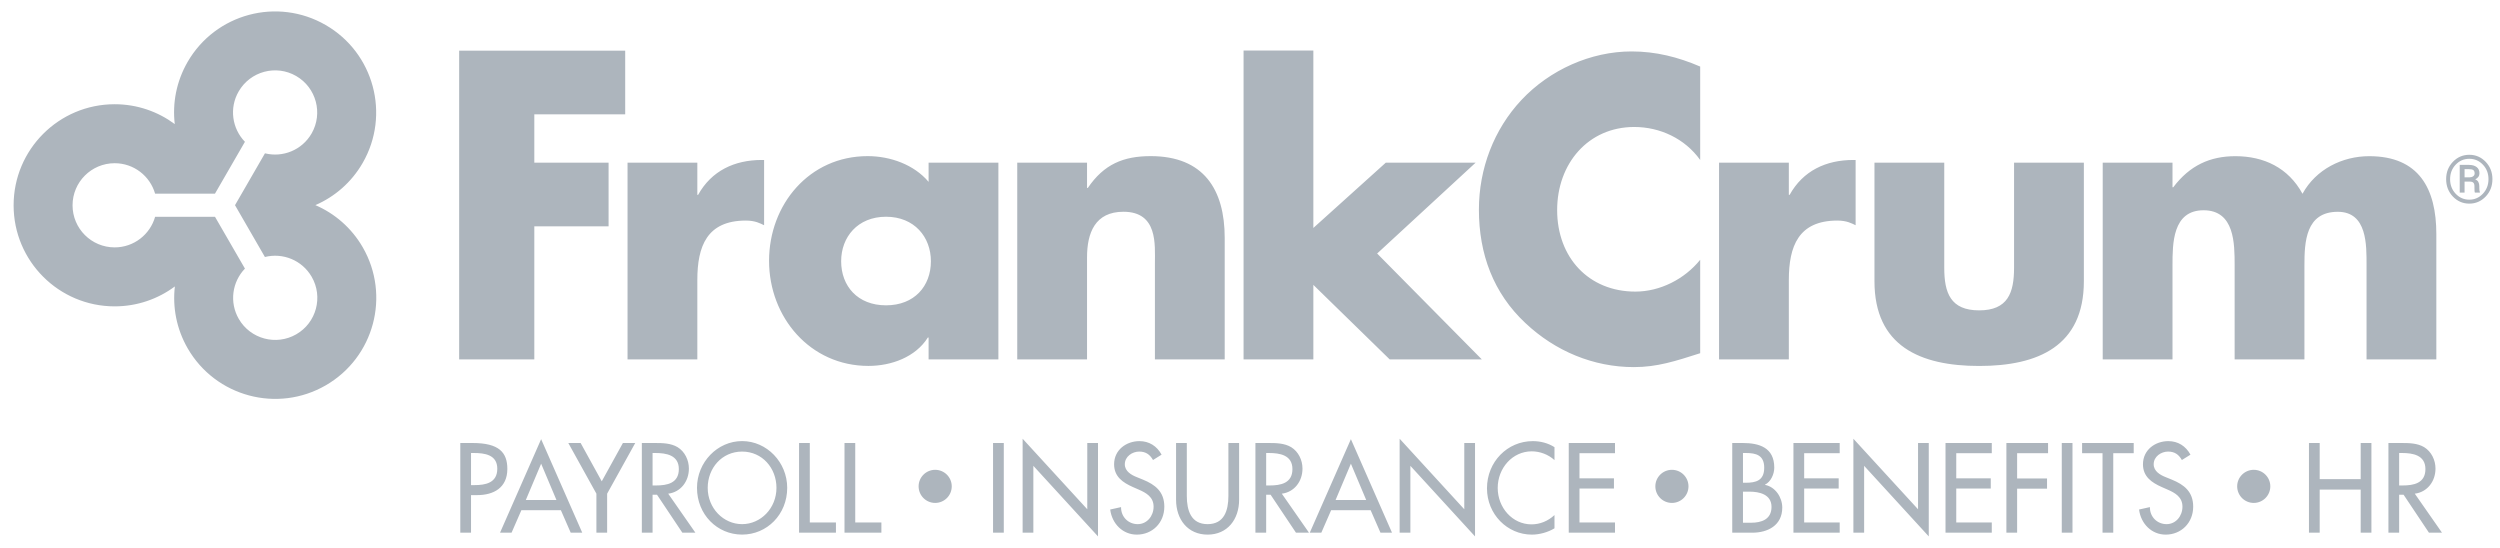<?xml version="1.0" encoding="UTF-8"?> <svg xmlns="http://www.w3.org/2000/svg" xmlns:xlink="http://www.w3.org/1999/xlink" width="178px" height="39px"><path fill-rule="evenodd" fill="rgb(173, 181, 189)" d="M176.980,13.995 C176.658,14.330 176.270,14.498 175.815,14.498 C175.357,14.498 174.967,14.330 174.646,13.995 C174.326,13.659 174.165,13.246 174.165,12.756 C174.165,12.268 174.326,11.857 174.646,11.522 C174.967,11.188 175.357,11.021 175.815,11.021 C176.271,11.021 176.661,11.188 176.980,11.522 C177.300,11.857 177.461,12.268 177.461,12.756 C177.461,13.246 177.300,13.659 176.980,13.995 ZM176.782,11.724 C176.517,11.444 176.194,11.306 175.815,11.306 C175.434,11.306 175.111,11.444 174.845,11.724 C174.579,12.003 174.447,12.348 174.447,12.756 C174.447,13.168 174.579,13.514 174.845,13.796 C175.111,14.076 175.434,14.217 175.815,14.217 C176.192,14.217 176.514,14.075 176.780,13.795 C177.046,13.512 177.180,13.166 177.180,12.756 C177.180,12.348 177.048,12.003 176.782,11.724 ZM176.186,13.571 C176.183,13.510 176.181,13.445 176.181,13.380 L176.181,13.257 C176.181,13.145 176.156,13.061 176.104,13.009 C176.052,12.956 175.966,12.930 175.848,12.930 L175.477,12.930 L175.477,13.715 L175.132,13.715 L175.132,11.740 L175.782,11.740 C176.017,11.740 176.202,11.792 176.336,11.894 C176.469,11.995 176.537,12.143 176.537,12.338 C176.537,12.434 176.512,12.519 176.460,12.590 C176.409,12.665 176.335,12.724 176.237,12.772 C176.340,12.812 176.414,12.873 176.458,12.956 C176.504,13.039 176.527,13.137 176.527,13.253 L176.527,13.383 C176.527,13.447 176.530,13.504 176.536,13.554 C176.541,13.603 176.552,13.644 176.567,13.679 L176.567,13.715 L176.212,13.715 C176.197,13.683 176.189,13.636 176.186,13.571 ZM176.102,12.111 C176.040,12.066 175.934,12.043 175.782,12.043 L175.477,12.043 L175.477,12.628 L175.831,12.628 C175.931,12.627 176.017,12.602 176.087,12.553 C176.158,12.504 176.194,12.435 176.194,12.349 C176.194,12.237 176.162,12.156 176.102,12.111 ZM171.137,35.226 L170.819,35.226 L170.819,37.928 L170.056,37.928 L170.056,31.542 L170.984,31.542 C171.527,31.542 172.114,31.550 172.601,31.838 C173.113,32.152 173.407,32.753 173.407,33.363 C173.407,34.278 172.820,35.039 171.933,35.150 L173.870,37.928 L172.942,37.928 L171.137,35.226 ZM172.690,33.397 C172.690,32.398 171.780,32.254 171.022,32.254 L170.819,32.254 L170.819,34.565 L171.064,34.565 C171.844,34.565 172.690,34.413 172.690,33.397 ZM168.498,18.902 C168.498,17.456 168.553,15.080 166.450,15.080 C164.157,15.080 164.075,17.239 164.075,18.902 L164.075,25.591 L159.106,25.591 L159.106,18.902 C159.106,17.346 159.106,14.971 156.895,14.971 C154.682,14.971 154.682,17.346 154.682,18.902 L154.682,25.591 L149.713,25.591 L149.713,11.584 L154.682,11.584 L154.682,13.332 L154.737,13.332 C155.911,11.776 157.358,11.120 159.160,11.120 C161.180,11.120 162.928,11.939 163.938,13.797 C164.893,12.050 166.777,11.120 168.689,11.120 C172.238,11.120 173.467,13.442 173.467,16.663 L173.467,25.591 L168.498,25.591 L168.498,18.902 ZM140.916,26.057 C136.711,26.057 133.462,24.636 133.462,20.022 L133.462,11.584 L138.431,11.584 L138.431,19.068 C138.431,20.842 138.869,22.098 140.916,22.098 C142.964,22.098 143.401,20.842 143.401,19.068 L143.401,11.584 L148.371,11.584 L148.371,20.022 C148.371,24.636 145.122,26.057 140.916,26.057 ZM130.805,15.704 C128.048,15.713 127.365,17.534 127.365,19.936 L127.365,25.589 L122.396,25.589 L122.396,11.580 L127.365,11.580 L127.365,13.875 L127.421,13.875 C128.375,12.156 130.014,11.390 131.953,11.390 L132.120,11.390 L132.120,16.037 C131.854,15.910 131.496,15.703 130.805,15.704 ZM116.330,26.138 C113.463,26.138 110.733,25.007 108.603,22.997 C106.336,20.874 105.298,18.098 105.298,14.929 C105.298,12.011 106.364,9.211 108.330,7.115 C110.350,4.965 113.272,3.662 116.167,3.662 C117.886,3.662 119.470,4.058 121.053,4.739 L121.053,11.390 C119.961,9.863 118.187,9.041 116.358,9.041 C113.081,9.041 110.869,11.646 110.869,14.957 C110.869,18.325 113.109,20.762 116.439,20.762 C118.187,20.762 119.934,19.882 121.053,18.497 L121.053,25.149 C119.278,25.715 117.995,26.138 116.330,26.138 ZM105.505,25.589 L98.946,25.589 L93.511,20.284 L93.511,25.589 L88.542,25.589 L88.542,3.599 L93.511,3.599 L93.511,16.230 L98.671,11.580 L105.067,11.580 L98.052,18.051 L105.505,25.589 ZM85.981,38.065 C84.574,38.065 83.736,36.987 83.736,35.581 L83.736,31.542 L84.501,31.542 L84.501,35.310 C84.501,36.352 84.802,37.319 85.981,37.319 C87.161,37.319 87.462,36.352 87.462,35.310 L87.462,31.542 L88.225,31.542 L88.225,35.581 C88.225,36.987 87.387,38.065 85.981,38.065 ZM82.230,18.762 C82.230,17.425 82.448,15.077 79.990,15.077 C77.970,15.077 77.397,16.580 77.397,18.325 L77.397,25.589 L72.428,25.589 L72.428,11.580 L77.397,11.580 L77.397,13.383 L77.452,13.383 C78.598,11.691 79.990,11.116 81.930,11.116 C85.698,11.116 87.199,13.494 87.199,16.935 L87.199,25.589 L82.230,25.589 L82.230,18.762 ZM70.705,31.542 L71.470,31.542 L71.470,37.928 L70.705,37.928 L70.705,31.542 ZM66.116,24.034 L66.062,24.034 C65.187,25.425 63.467,26.053 61.831,26.053 C57.679,26.053 54.757,22.585 54.757,18.572 C54.757,14.558 57.625,11.116 61.774,11.116 C63.386,11.116 65.077,11.718 66.116,12.948 L66.116,11.580 L71.085,11.580 L71.085,25.591 L66.116,25.591 L66.116,24.034 ZM63.085,15.432 C61.065,15.432 59.890,16.879 59.890,18.599 C59.890,20.373 61.065,21.739 63.085,21.739 C65.106,21.739 66.280,20.373 66.280,18.599 C66.280,16.879 65.106,15.432 63.085,15.432 ZM53.090,15.704 C50.332,15.713 49.650,17.534 49.650,19.936 L49.650,25.589 L44.681,25.589 L44.681,11.580 L49.650,11.580 L49.650,13.875 L49.704,13.875 C50.660,12.156 52.299,11.390 54.237,11.390 L54.404,11.390 L54.404,16.037 C54.138,15.910 53.780,15.703 53.090,15.704 ZM38.043,11.580 L43.331,11.580 L43.331,16.115 L38.043,16.115 L38.043,25.591 L32.692,25.591 L32.692,3.609 L44.514,3.609 L44.514,8.140 L38.043,8.140 L38.043,11.580 ZM23.193,27.436 C19.751,29.424 15.351,28.244 13.364,24.804 C12.563,23.415 12.280,21.871 12.450,20.394 C11.253,21.284 9.771,21.813 8.164,21.813 C4.190,21.813 0.969,18.591 0.969,14.618 C0.969,10.645 4.190,7.421 8.164,7.421 C9.768,7.421 11.247,7.948 12.443,8.835 C12.269,7.353 12.553,5.805 13.356,4.412 C15.345,0.969 19.743,-0.208 23.186,1.781 C26.626,3.765 27.805,8.166 25.820,11.606 C25.018,12.995 23.821,14.014 22.454,14.605 C23.824,15.196 25.023,16.215 25.827,17.606 C27.813,21.049 26.635,25.449 23.193,27.436 ZM22.192,19.708 C21.505,18.519 20.129,17.979 18.862,18.298 L16.733,14.610 C16.733,14.610 16.733,14.610 16.732,14.610 L16.733,14.609 L16.732,14.609 C16.733,14.609 16.733,14.609 16.733,14.608 L18.865,10.916 C20.129,11.231 21.499,10.693 22.184,9.507 C23.010,8.076 22.520,6.241 21.087,5.412 C19.654,4.584 17.820,5.076 16.992,6.512 C16.305,7.700 16.528,9.159 17.439,10.096 L15.306,13.788 L11.043,13.788 C10.683,12.535 9.532,11.621 8.164,11.621 C6.507,11.621 5.166,12.964 5.166,14.618 C5.166,16.272 6.507,17.614 8.164,17.614 C9.534,17.614 10.689,16.692 11.045,15.434 L15.307,15.434 C15.307,15.434 15.307,15.434 15.307,15.434 L17.440,19.125 C16.534,20.063 16.316,21.521 17.001,22.706 C17.827,24.137 19.661,24.628 21.095,23.802 C22.529,22.975 23.020,21.138 22.192,19.708 ZM36.123,33.389 C36.123,34.735 35.139,35.252 33.977,35.252 L33.537,35.252 L33.537,37.928 L32.773,37.928 L32.773,31.542 L33.651,31.542 C35.538,31.542 36.123,32.219 36.123,33.389 ZM33.537,34.540 L33.781,34.540 C34.562,34.540 35.407,34.387 35.407,33.373 C35.407,32.372 34.498,32.254 33.740,32.254 L33.537,32.254 L33.537,34.540 ZM41.456,37.928 L40.635,37.928 L39.935,36.327 L37.122,36.327 L36.423,37.928 L35.602,37.928 L38.529,31.269 L41.456,37.928 ZM39.618,35.598 L38.529,33.015 L37.439,35.598 L39.618,35.598 ZM41.341,31.542 L42.845,34.270 L44.351,31.542 L45.229,31.542 L43.228,35.150 L43.228,37.928 L42.464,37.928 L42.464,35.150 L40.463,31.542 L41.341,31.542 ZM48.244,31.838 C48.756,32.152 49.049,32.753 49.049,33.363 C49.049,34.278 48.464,35.039 47.577,35.150 L49.512,37.928 L48.584,37.928 L46.780,35.226 L46.463,35.226 L46.463,37.928 L45.699,37.928 L45.699,31.542 L46.626,31.542 C47.170,31.542 47.756,31.550 48.244,31.838 ZM46.463,34.565 L46.707,34.565 C47.487,34.565 48.333,34.413 48.333,33.397 C48.333,32.398 47.423,32.254 46.666,32.254 L46.463,32.254 L46.463,34.565 ZM52.837,31.405 C54.594,31.405 56.049,32.906 56.049,34.735 C56.049,36.633 54.609,38.063 52.837,38.063 C51.064,38.063 49.626,36.633 49.626,34.735 C49.626,32.906 51.081,31.405 52.837,31.405 ZM52.837,37.319 C54.162,37.319 55.284,36.192 55.284,34.735 C55.284,33.330 54.277,32.152 52.837,32.152 C51.398,32.152 50.389,33.330 50.389,34.735 C50.389,36.192 51.512,37.319 52.837,37.319 ZM57.658,37.199 L59.519,37.199 L59.519,37.928 L56.893,37.928 L56.893,31.542 L57.658,31.542 L57.658,37.199 ZM60.893,37.199 L62.755,37.199 L62.755,37.928 L60.129,37.928 L60.129,31.542 L60.893,31.542 L60.893,37.199 ZM66.584,33.451 C67.235,33.451 67.764,33.979 67.764,34.627 C67.764,35.281 67.235,35.808 66.584,35.808 C65.934,35.808 65.405,35.281 65.405,34.627 C65.405,33.979 65.934,33.451 66.584,33.451 ZM77.414,31.542 L78.178,31.542 L78.178,38.192 L73.575,33.167 L73.575,37.928 L72.811,37.928 L72.811,31.238 L77.414,36.260 L77.414,31.542 ZM81.005,37.319 C81.664,37.319 82.136,36.744 82.136,36.075 C82.136,35.386 81.607,35.089 81.080,34.861 L80.655,34.674 C79.956,34.362 79.324,33.945 79.324,33.057 C79.324,32.025 80.202,31.408 81.128,31.408 C81.811,31.408 82.372,31.754 82.704,32.372 L82.095,32.753 C81.868,32.356 81.575,32.152 81.112,32.152 C80.624,32.152 80.087,32.499 80.087,33.057 C80.087,33.557 80.557,33.822 80.941,33.972 L81.379,34.150 C82.250,34.507 82.900,35.006 82.900,36.075 C82.900,37.235 82.038,38.065 80.941,38.065 C79.949,38.065 79.176,37.301 79.046,36.278 L79.819,36.106 C79.810,36.812 80.347,37.319 81.005,37.319 ZM91.932,31.838 C92.443,32.152 92.737,32.753 92.737,33.363 C92.737,34.278 92.152,35.039 91.266,35.150 L93.200,37.928 L92.274,37.928 L90.468,35.226 L90.151,35.226 L90.151,37.928 L89.386,37.928 L89.386,31.542 L90.314,31.542 C90.859,31.542 91.444,31.550 91.932,31.838 ZM90.151,34.565 L90.395,34.565 C91.176,34.565 92.021,34.413 92.021,33.397 C92.021,32.398 91.111,32.254 90.354,32.254 L90.151,32.254 L90.151,34.565 ZM99.111,37.928 L98.290,37.928 L97.590,36.327 L94.777,36.327 L94.078,37.928 L93.256,37.928 L96.184,31.269 L99.111,37.928 ZM97.273,35.598 L96.184,33.015 L95.094,35.598 L97.273,35.598 ZM104.257,31.542 L105.022,31.542 L105.022,38.192 L100.419,33.167 L100.419,37.928 L99.654,37.928 L99.654,31.238 L104.257,36.260 L104.257,31.542 ZM109.134,31.408 C109.671,31.408 110.215,31.542 110.679,31.838 L110.679,32.760 C110.241,32.356 109.638,32.135 109.060,32.135 C107.686,32.135 106.637,33.328 106.637,34.743 C106.637,36.142 107.679,37.335 109.044,37.335 C109.646,37.335 110.224,37.098 110.679,36.672 L110.679,37.616 C110.207,37.903 109.604,38.065 109.069,38.065 C107.321,38.065 105.873,36.615 105.873,34.770 C105.873,32.880 107.328,31.408 109.134,31.408 ZM114.988,32.270 L112.459,32.270 L112.459,34.057 L114.913,34.057 L114.913,34.785 L112.459,34.785 L112.459,37.199 L114.988,37.199 L114.988,37.928 L111.695,37.928 L111.695,31.542 L114.988,31.542 L114.988,32.270 ZM119.041,33.451 C119.691,33.451 120.220,33.979 120.220,34.627 C120.220,35.281 119.691,35.808 119.041,35.808 C118.390,35.808 117.861,35.281 117.861,34.627 C117.861,33.979 118.390,33.451 119.041,33.451 ZM126.328,33.296 C126.328,33.760 126.084,34.302 125.669,34.507 L125.669,34.524 C126.392,34.660 126.897,35.396 126.897,36.140 C126.897,37.420 125.849,37.928 124.767,37.928 L123.336,37.928 L123.336,31.542 L124.084,31.542 C125.239,31.542 126.328,31.855 126.328,33.296 ZM124.100,37.218 L124.685,37.218 C125.393,37.218 126.132,36.996 126.132,36.090 C126.132,35.193 125.254,35.006 124.572,35.006 L124.100,35.006 L124.100,37.218 ZM124.100,34.372 L124.296,34.372 C125.020,34.372 125.612,34.219 125.612,33.304 C125.612,32.406 125.027,32.254 124.312,32.254 L124.100,32.254 L124.100,34.372 ZM130.986,32.270 L128.457,32.270 L128.457,34.057 L130.914,34.057 L130.914,34.785 L128.457,34.785 L128.457,37.199 L130.986,37.199 L130.986,37.928 L127.693,37.928 L127.693,31.542 L130.986,31.542 L130.986,32.270 ZM136.564,31.542 L137.328,31.542 L137.328,38.192 L132.726,33.167 L132.726,37.928 L131.961,37.928 L131.961,31.238 L136.564,36.260 L136.564,31.542 ZM141.815,32.270 L139.285,32.270 L139.285,34.057 L141.742,34.057 L141.742,34.785 L139.285,34.785 L139.285,37.199 L141.815,37.199 L141.815,37.928 L138.521,37.928 L138.521,31.542 L141.815,31.542 L141.815,32.270 ZM145.822,32.270 L143.619,32.270 L143.619,34.066 L145.749,34.066 L145.749,34.794 L143.619,34.794 L143.619,37.928 L142.855,37.928 L142.855,31.542 L145.822,31.542 L145.822,32.270 ZM147.561,37.928 L146.798,37.928 L146.798,31.542 L147.561,31.542 L147.561,37.928 ZM151.920,32.270 L150.464,32.270 L150.464,37.928 L149.700,37.928 L149.700,32.270 L148.245,32.270 L148.245,31.542 L151.920,31.542 L151.920,32.270 ZM154.260,37.319 C154.919,37.319 155.391,36.744 155.391,36.075 C155.391,35.386 154.862,35.089 154.335,34.861 L153.910,34.674 C153.212,34.362 152.579,33.945 152.579,33.057 C152.579,32.025 153.457,31.408 154.383,31.408 C155.066,31.408 155.627,31.754 155.961,32.372 L155.350,32.753 C155.123,32.356 154.830,32.152 154.367,32.152 C153.879,32.152 153.342,32.499 153.342,33.057 C153.342,33.557 153.814,33.822 154.196,33.972 L154.635,34.150 C155.505,34.507 156.155,35.006 156.155,36.075 C156.155,37.235 155.293,38.065 154.196,38.065 C153.204,38.065 152.431,37.301 152.301,36.278 L153.073,36.106 C153.065,36.812 153.602,37.319 154.260,37.319 ZM160.467,33.451 C161.118,33.451 161.646,33.979 161.646,34.627 C161.646,35.281 161.118,35.808 160.467,35.808 C159.817,35.808 159.287,35.281 159.287,34.627 C159.287,33.979 159.817,33.451 160.467,33.451 ZM165.162,34.115 L168.081,34.115 L168.081,31.542 L168.845,31.542 L168.845,37.928 L168.081,37.928 L168.081,34.861 L165.162,34.861 L165.162,37.928 L164.398,37.928 L164.398,31.542 L165.162,31.542 L165.162,34.115 Z"></path></svg> 